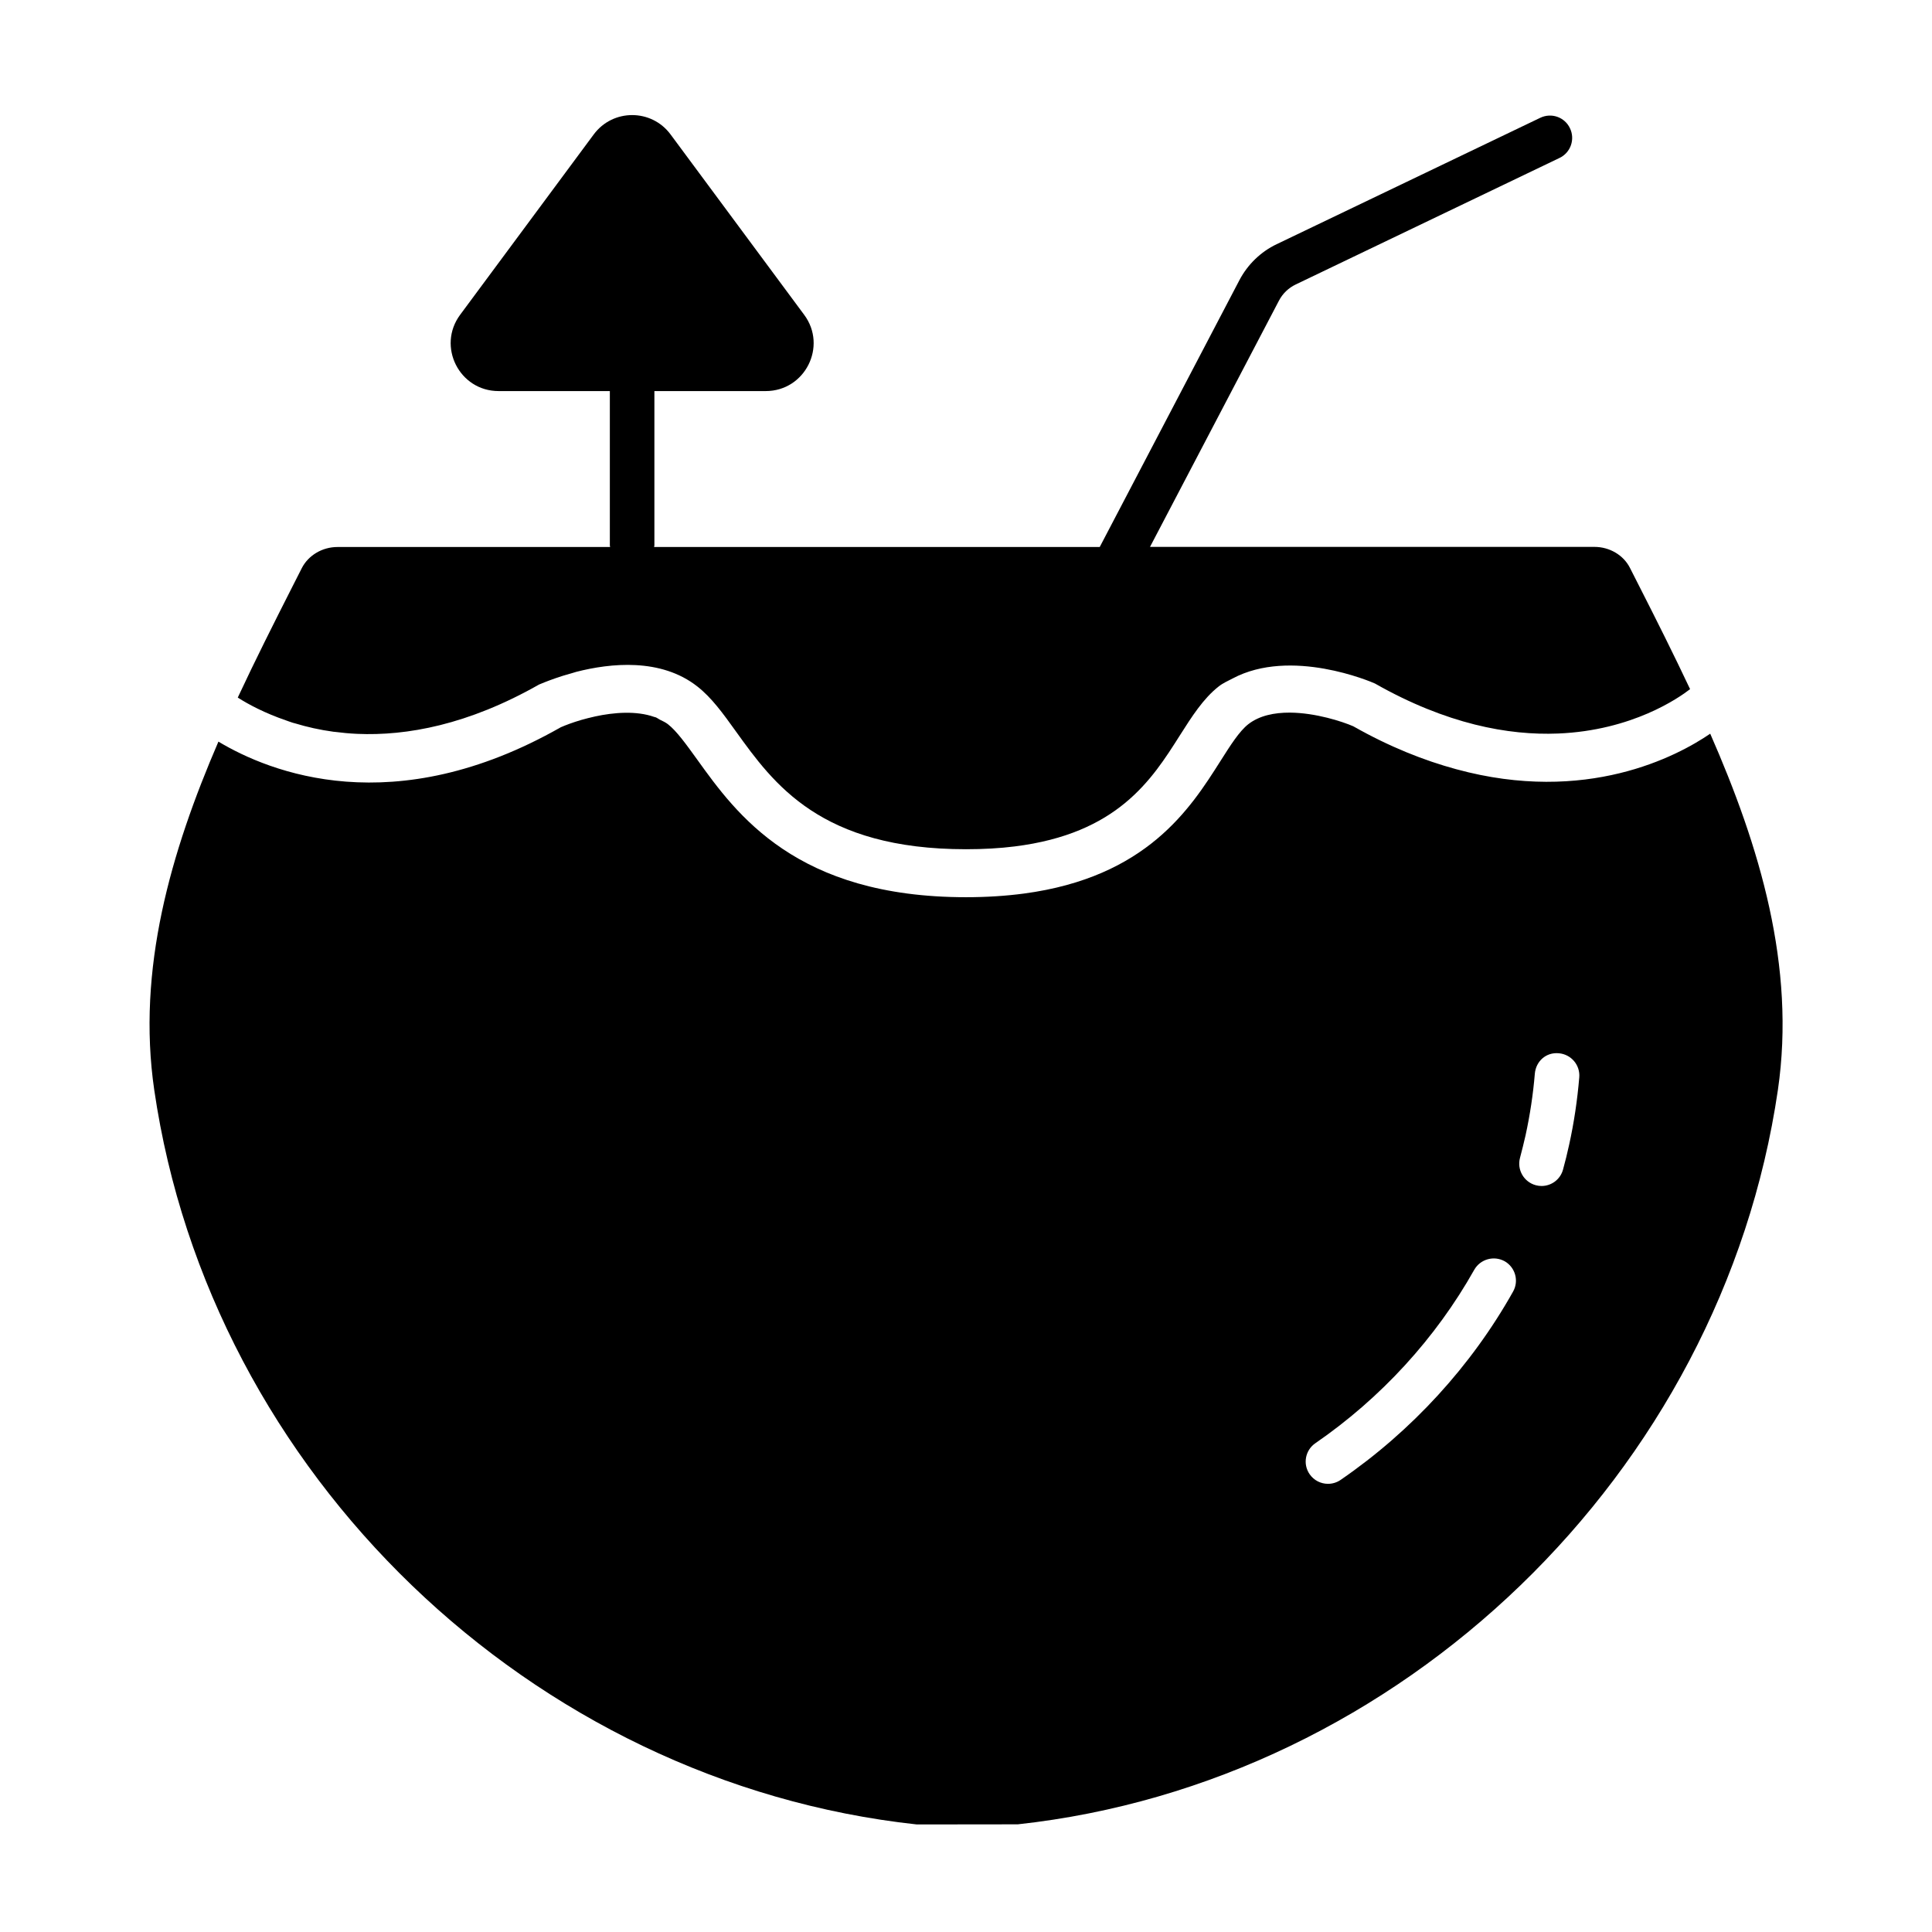 <?xml version="1.0" encoding="UTF-8"?>
<!-- Uploaded to: SVG Repo, www.svgrepo.com, Generator: SVG Repo Mixer Tools -->
<svg fill="#000000" width="800px" height="800px" version="1.1" viewBox="144 144 512 512" xmlns="http://www.w3.org/2000/svg">
 <g>
  <path d="m591.89 326.63c-2.93 2.281-15.305 10.957-34.984 11.762-13.145 0.535-29.551-2.473-48.539-13.258-0.961-0.441-22.246-9.574-37.723-1.324-1.258 0.66-2.551 1.211-3.699 2.125-4.078 3.211-7.086 7.949-10.281 12.973-7.445 11.762-16.5 26.023-43.801 29.41-3.906 0.488-8.172 0.738-12.863 0.738-38.527 0-50.965-17.301-60.961-31.203-3.449-4.801-6.438-8.957-10.219-11.918-9.684-7.621-23.051-6.203-32.086-3.891-0.41 0.109-0.707 0.219-1.102 0.332-1.715 0.473-3.211 0.93-4.488 1.387-2.297 0.805-3.938 1.496-4.297 1.652-18.812 10.691-35.094 13.633-48.16 13.066-2.094-0.094-4.094-0.285-6.016-0.535-0.078-0.016-0.156-0.016-0.234-0.016-3.746-0.504-7.133-1.289-10.203-2.219-0.203-0.062-0.441-0.109-0.645-0.172-0.629-0.188-1.164-0.41-1.762-0.613-5.652-1.938-10.012-4.266-12.816-6.062 4.676-10.012 9.605-19.789 14.406-29.254l2.566-5.055c1.73-3.387 5.434-5.59 9.445-5.59h72.266c-0.016-0.141-0.078-0.27-0.078-0.426v-40.898h-29.488c-10.406 0-16.375-11.855-10.188-20.215l35.41-47.801c5.07-6.832 15.289-6.832 20.355 0l35.41 47.801c6.203 8.359 0.219 20.215-10.188 20.215h-29.504v40.887c0 0.156-0.078 0.285-0.078 0.426h118.1l37.031-70.738c2.172-4.125 5.652-7.496 9.84-9.492l69.871-33.504c2.961-1.418 6.473-0.188 7.871 2.769 1.418 2.945 0.172 6.473-2.769 7.871l-69.887 33.52c-1.938 0.93-3.481 2.41-4.473 4.312l-34.164 65.242h117.78c4.016 0 7.715 2.188 9.414 5.574l2.551 5.023c4.469 8.785 9.02 17.855 13.379 27.098z"/>
  <path d="m597.22 338.44c-8.723 5.969-32.844 18.812-67.289 9.414-8.516-2.312-17.602-5.887-27.301-11.383-2.93-1.273-9.996-3.574-16.801-3.621-4.078-0.016-8.078 0.77-11.035 3.086-2.363 1.859-4.691 5.527-7.383 9.777-7.965 12.562-19.508 30.75-52.098 35.094-4.66 0.613-9.746 0.961-15.305 0.961-45.012 0-60.82-21.965-71.258-36.496-2.914-4.031-5.398-7.512-7.746-9.352-0.645-0.504-1.402-0.836-2.125-1.195-0.395-0.203-0.738-0.488-1.148-0.645-0.125-0.047-0.27-0.047-0.379-0.094-4.723-1.668-10.66-1.211-15.695-0.109-0.047 0.016-0.078 0.016-0.125 0.031-1.211 0.27-2.363 0.566-3.434 0.867-2.266 0.66-4.188 1.387-5.481 1.953-44.305 25.207-77.129 11.965-90.734 3.809-12.609 29.223-21.68 60.332-17.004 92.34 14.852 101.66 99.855 183.51 202.08 194.62l26.766-0.031c101.55-11.082 186.54-92.953 201.43-194.6 4.785-32.777-4.848-64.613-17.934-94.434zm-52.238 147.84c-11.035 19.68-26.844 36.953-45.703 49.91-1.023 0.707-2.203 1.039-3.352 1.039-1.875 0-3.715-0.898-4.863-2.551-1.859-2.691-1.164-6.359 1.512-8.203 17.383-11.965 31.945-27.867 42.117-45.973 1.621-2.832 5.195-3.824 8.047-2.266 2.824 1.602 3.848 5.207 2.242 8.043zm14.848-38.875c-0.473 2.203-1.008 4.344-1.605 6.519-0.707 2.644-3.086 4.375-5.699 4.375-0.504 0-1.008-0.062-1.527-0.203-3.148-0.852-5.023-4.078-4.188-7.227 0.52-1.984 1.023-3.984 1.48-6 1.164-5.336 2-10.832 2.457-16.344 0.285-3.242 2.945-5.731 6.375-5.398 3.258 0.285 5.668 3.133 5.398 6.375-0.504 6.047-1.398 12.062-2.691 17.902z"/>
 </g>
</svg>